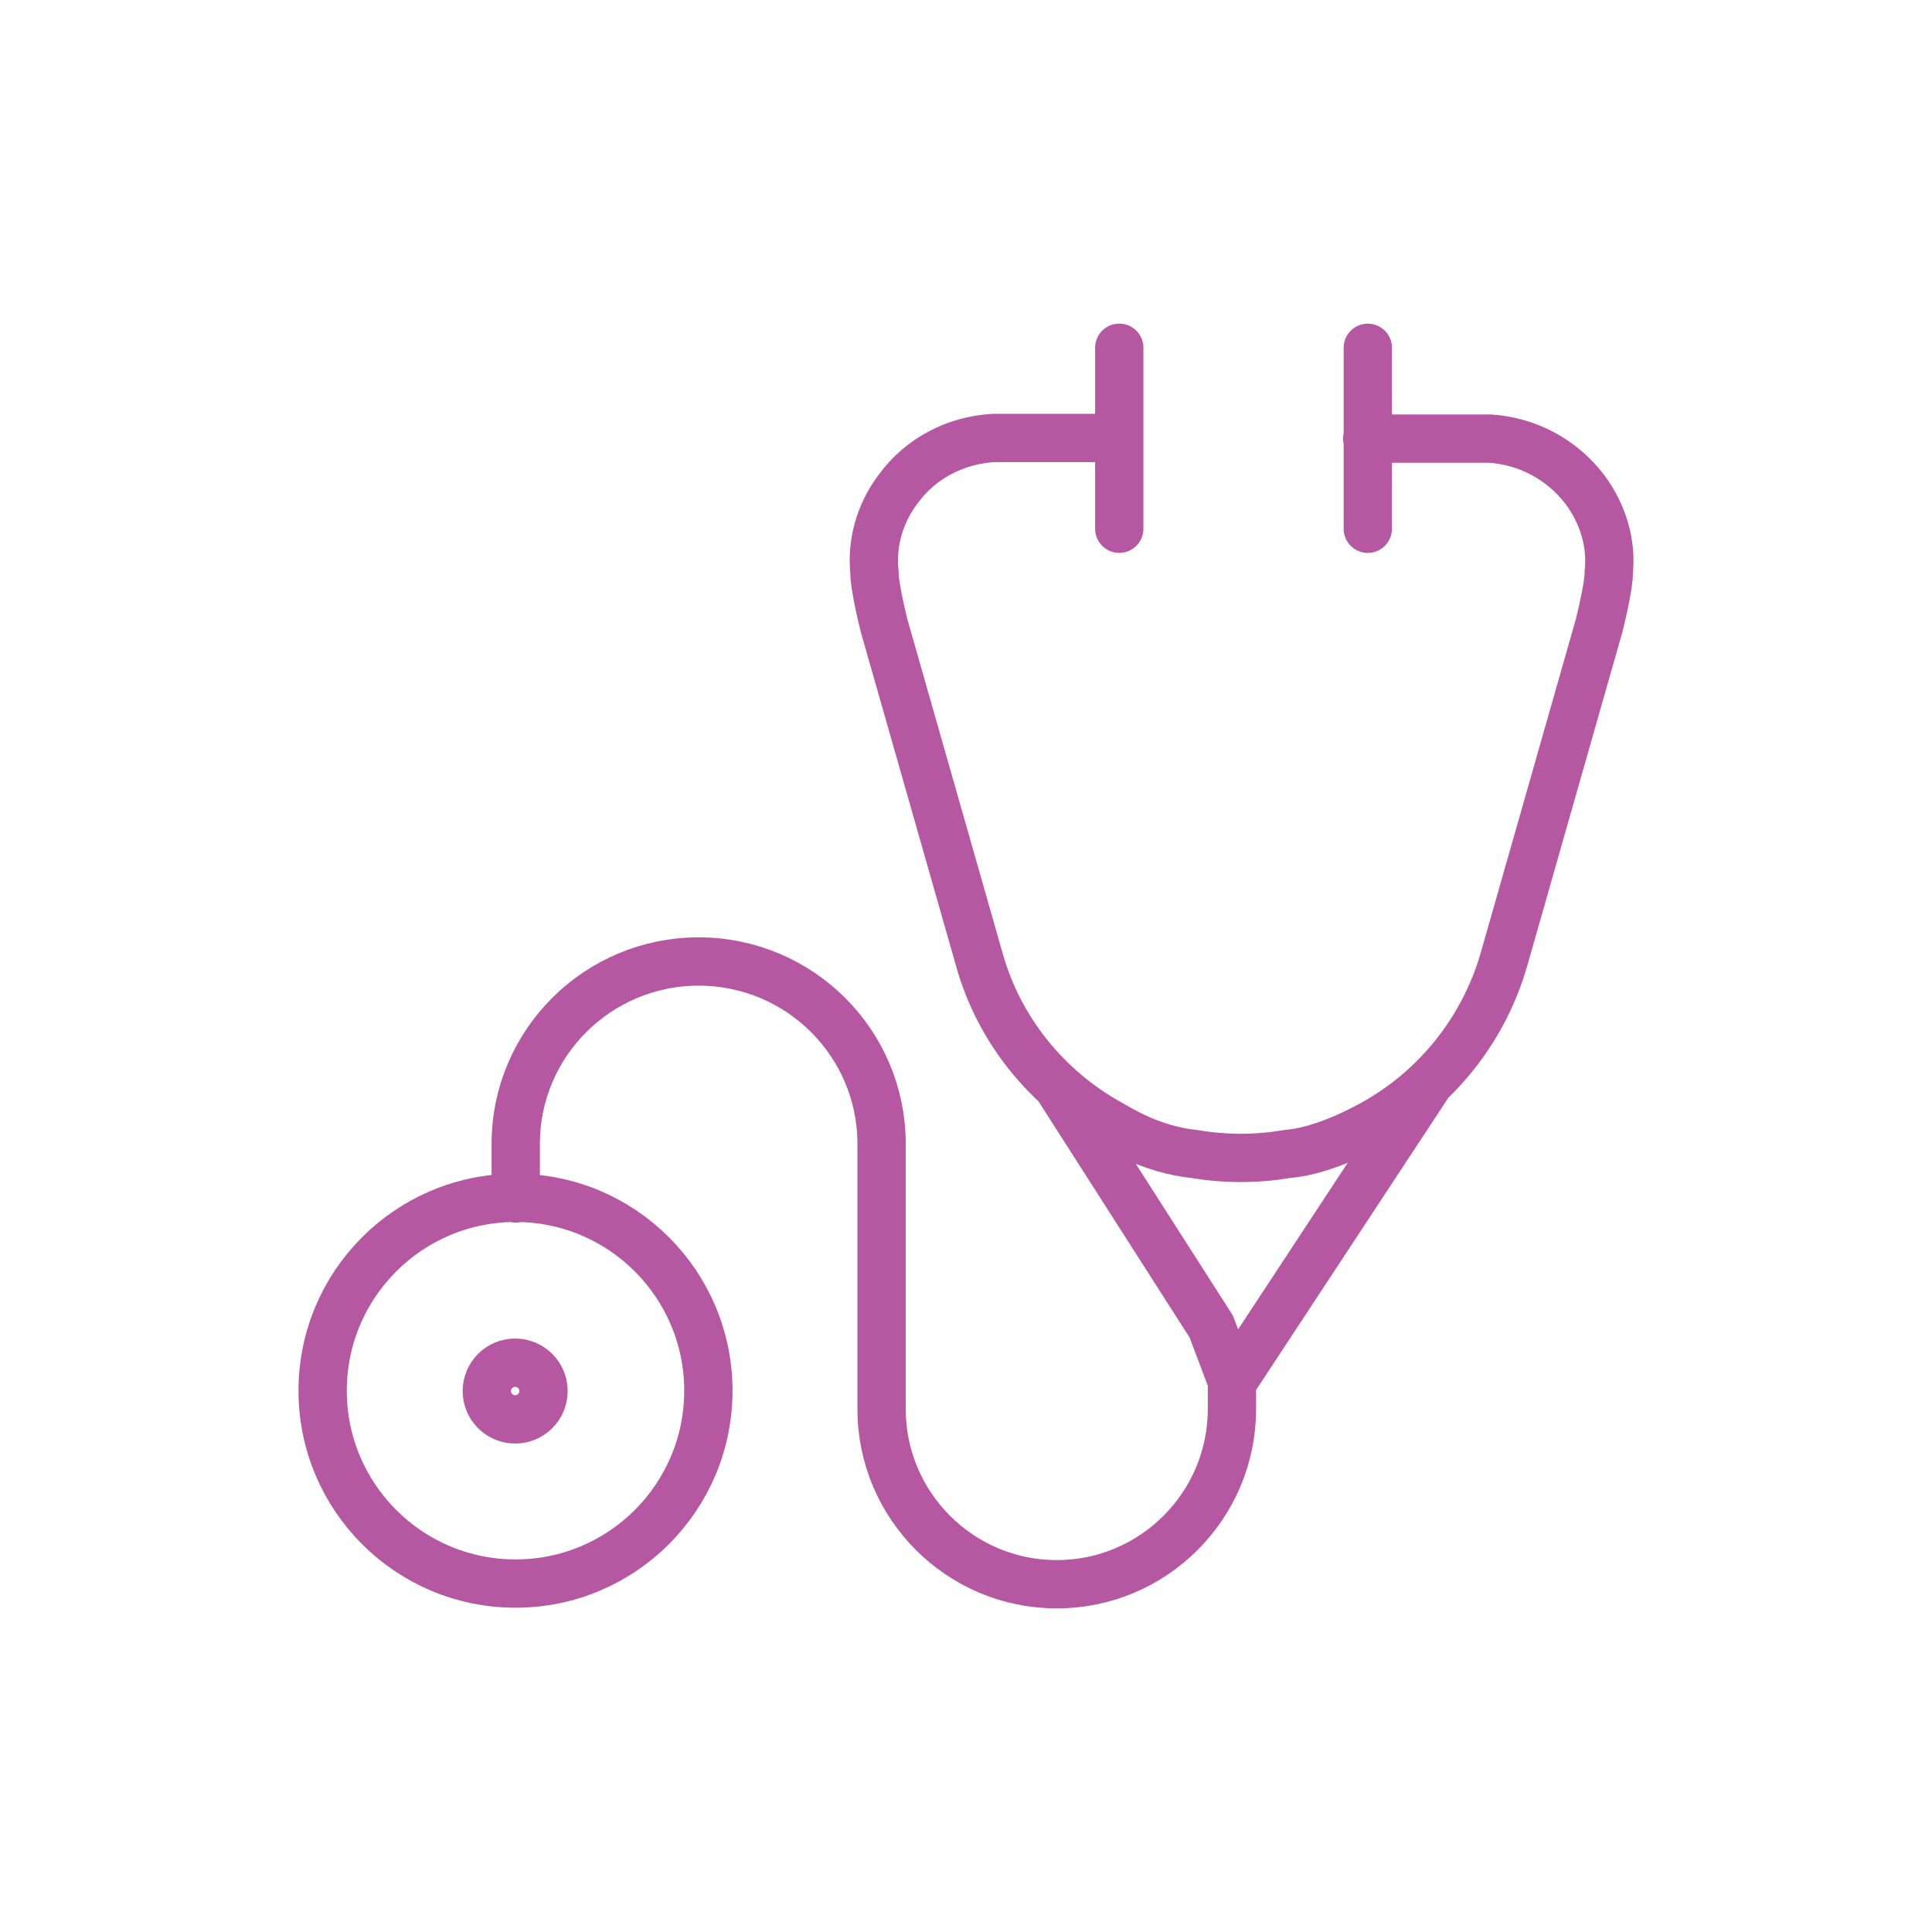 <?xml version="1.0" encoding="UTF-8" standalone="no"?>
<svg
   width="40"
   height="40"
   viewBox="0 0 40 40"
   fill="none"
   version="1.1"
   id="svg1"
   sodipodi:docname="icn_GetCare.svg"
   xml:space="preserve"
   inkscape:export-batch-path="/Users/bobert/Downloads/attachments"
   inkscape:export-batch-name="icn_"
   xmlns:inkscape="http://www.inkscape.org/namespaces/inkscape"
   xmlns:sodipodi="http://sodipodi.sourceforge.net/DTD/sodipodi-0.dtd"
   xmlns:xlink="http://www.w3.org/1999/xlink"
   xmlns="http://www.w3.org/2000/svg"
   xmlns:svg="http://www.w3.org/2000/svg"><defs
     id="defs1"><linearGradient
       id="swatch7"
       inkscape:swatch="solid"><stop
         style="stop-color:#966d00;stop-opacity:1;"
         offset="0"
         id="stop7" /></linearGradient></defs><sodipodi:namedview
     id="namedview1"
     pagecolor="#ffffff"
     bordercolor="#000000"
     borderopacity="0.25"
     inkscape:showpageshadow="2"
     inkscape:pageopacity="0.0"
     inkscape:pagecheckerboard="0"
     inkscape:deskcolor="#d1d1d1"
     inkscape:zoom="23.95"
     inkscape:cx="19.979123"
     inkscape:cy="20"
     inkscape:window-width="1920"
     inkscape:window-height="1177"
     inkscape:window-x="0"
     inkscape:window-y="66"
     inkscape:window-maximized="0"
     inkscape:current-layer="g4" /><g
     inkscape:groupmode="layer"
     id="layer9"
     inkscape:label="Stethescope"
     style="display:inline"><use
       x="0"
       y="0"
       xlink:href="#rect29"
       id="use29"
       style="display:inline" /><path
       d="m 25.52,18.507 -4.027,6.12 m -3.6,-6.12 3.173,4.96 0.427,1.133 v 0.573 c 0,2 -1.627,3.627 -3.627,3.627 -2,0 -3.627,-1.627 -3.627,-3.627 V 19.68 c 0,-2.08 -1.693,-3.773 -3.787,-3.773 -2.093,0 -3.787,1.693 -3.787,3.773 v 1.133 M 19.16,5.067 h -2.36 c 0,0 -0.173,0 -0.227,0 -0.787,0.04 -1.52,0.413 -1.987,1.053 -0.387,0.507 -0.56,1.133 -0.493,1.733 -0.013,0.2 0.147,0.907 0.2,1.107 L 16.267,15.88 c 0.413,1.467 1.413,2.667 2.68,3.373 0.24,0.133 0.88,0.547 1.773,0.64 0.307,0.053 0.64,0.08 0.96,0.08 0.32,0 0.64,-0.027 0.947,-0.08 0.707,-0.053 1.507,-0.467 1.813,-0.64 1.267,-0.707 2.253,-1.907 2.68,-3.373 l 1.973,-6.92 c 0.053,-0.2 0.213,-0.907 0.2,-1.093 0.067,-0.6 -0.107,-1.213 -0.493,-1.733 -0.48,-0.627 -1.187,-1 -1.96,-1.053 -0.053,0 -0.187,0 -0.24,0 h -2.307 m 0.013,-1.88 V 6.947 M 19.16,3.2 V 6.947 M 6.66,20.8 c 2.205,0 3.993,1.788 3.993,3.993 0,2.205 -1.788,3.993 -3.993,3.993 -2.205,0 -3.993,-1.788 -3.993,-3.993 0,-2.205 1.788,-3.993 3.993,-3.993 z m -0.007,3.413 c 0.324,0 0.587,0.263 0.587,0.587 0,0.324 -0.263,0.587 -0.587,0.587 -0.324,0 -0.587,-0.263 -0.587,-0.587 0,-0.324 0.263,-0.587 0.587,-0.587 z"
       stroke="#000000"
       stroke-width="1.5"
       stroke-miterlimit="10"
       stroke-linecap="round"
       id="path1-78"
       style="display:inline;fill:none;stroke:#b557a1;stroke-width:1;stroke-linejoin:round;stroke-dasharray:none;stroke-opacity:1"
       transform="translate(4.013,4)" /></g><g
     inkscape:groupmode="layer"
     id="layer10"
     inkscape:label="Community"
     style="display:inline"><rect
       style="display:inline;fill:none;fill-opacity:1;stroke:none;stroke-width:1;stroke-linejoin:round;stroke-dasharray:none;stroke-opacity:1"
       id="rect29"
       width="40"
       height="40"
       x="0"
       y="0" /></g></svg>

